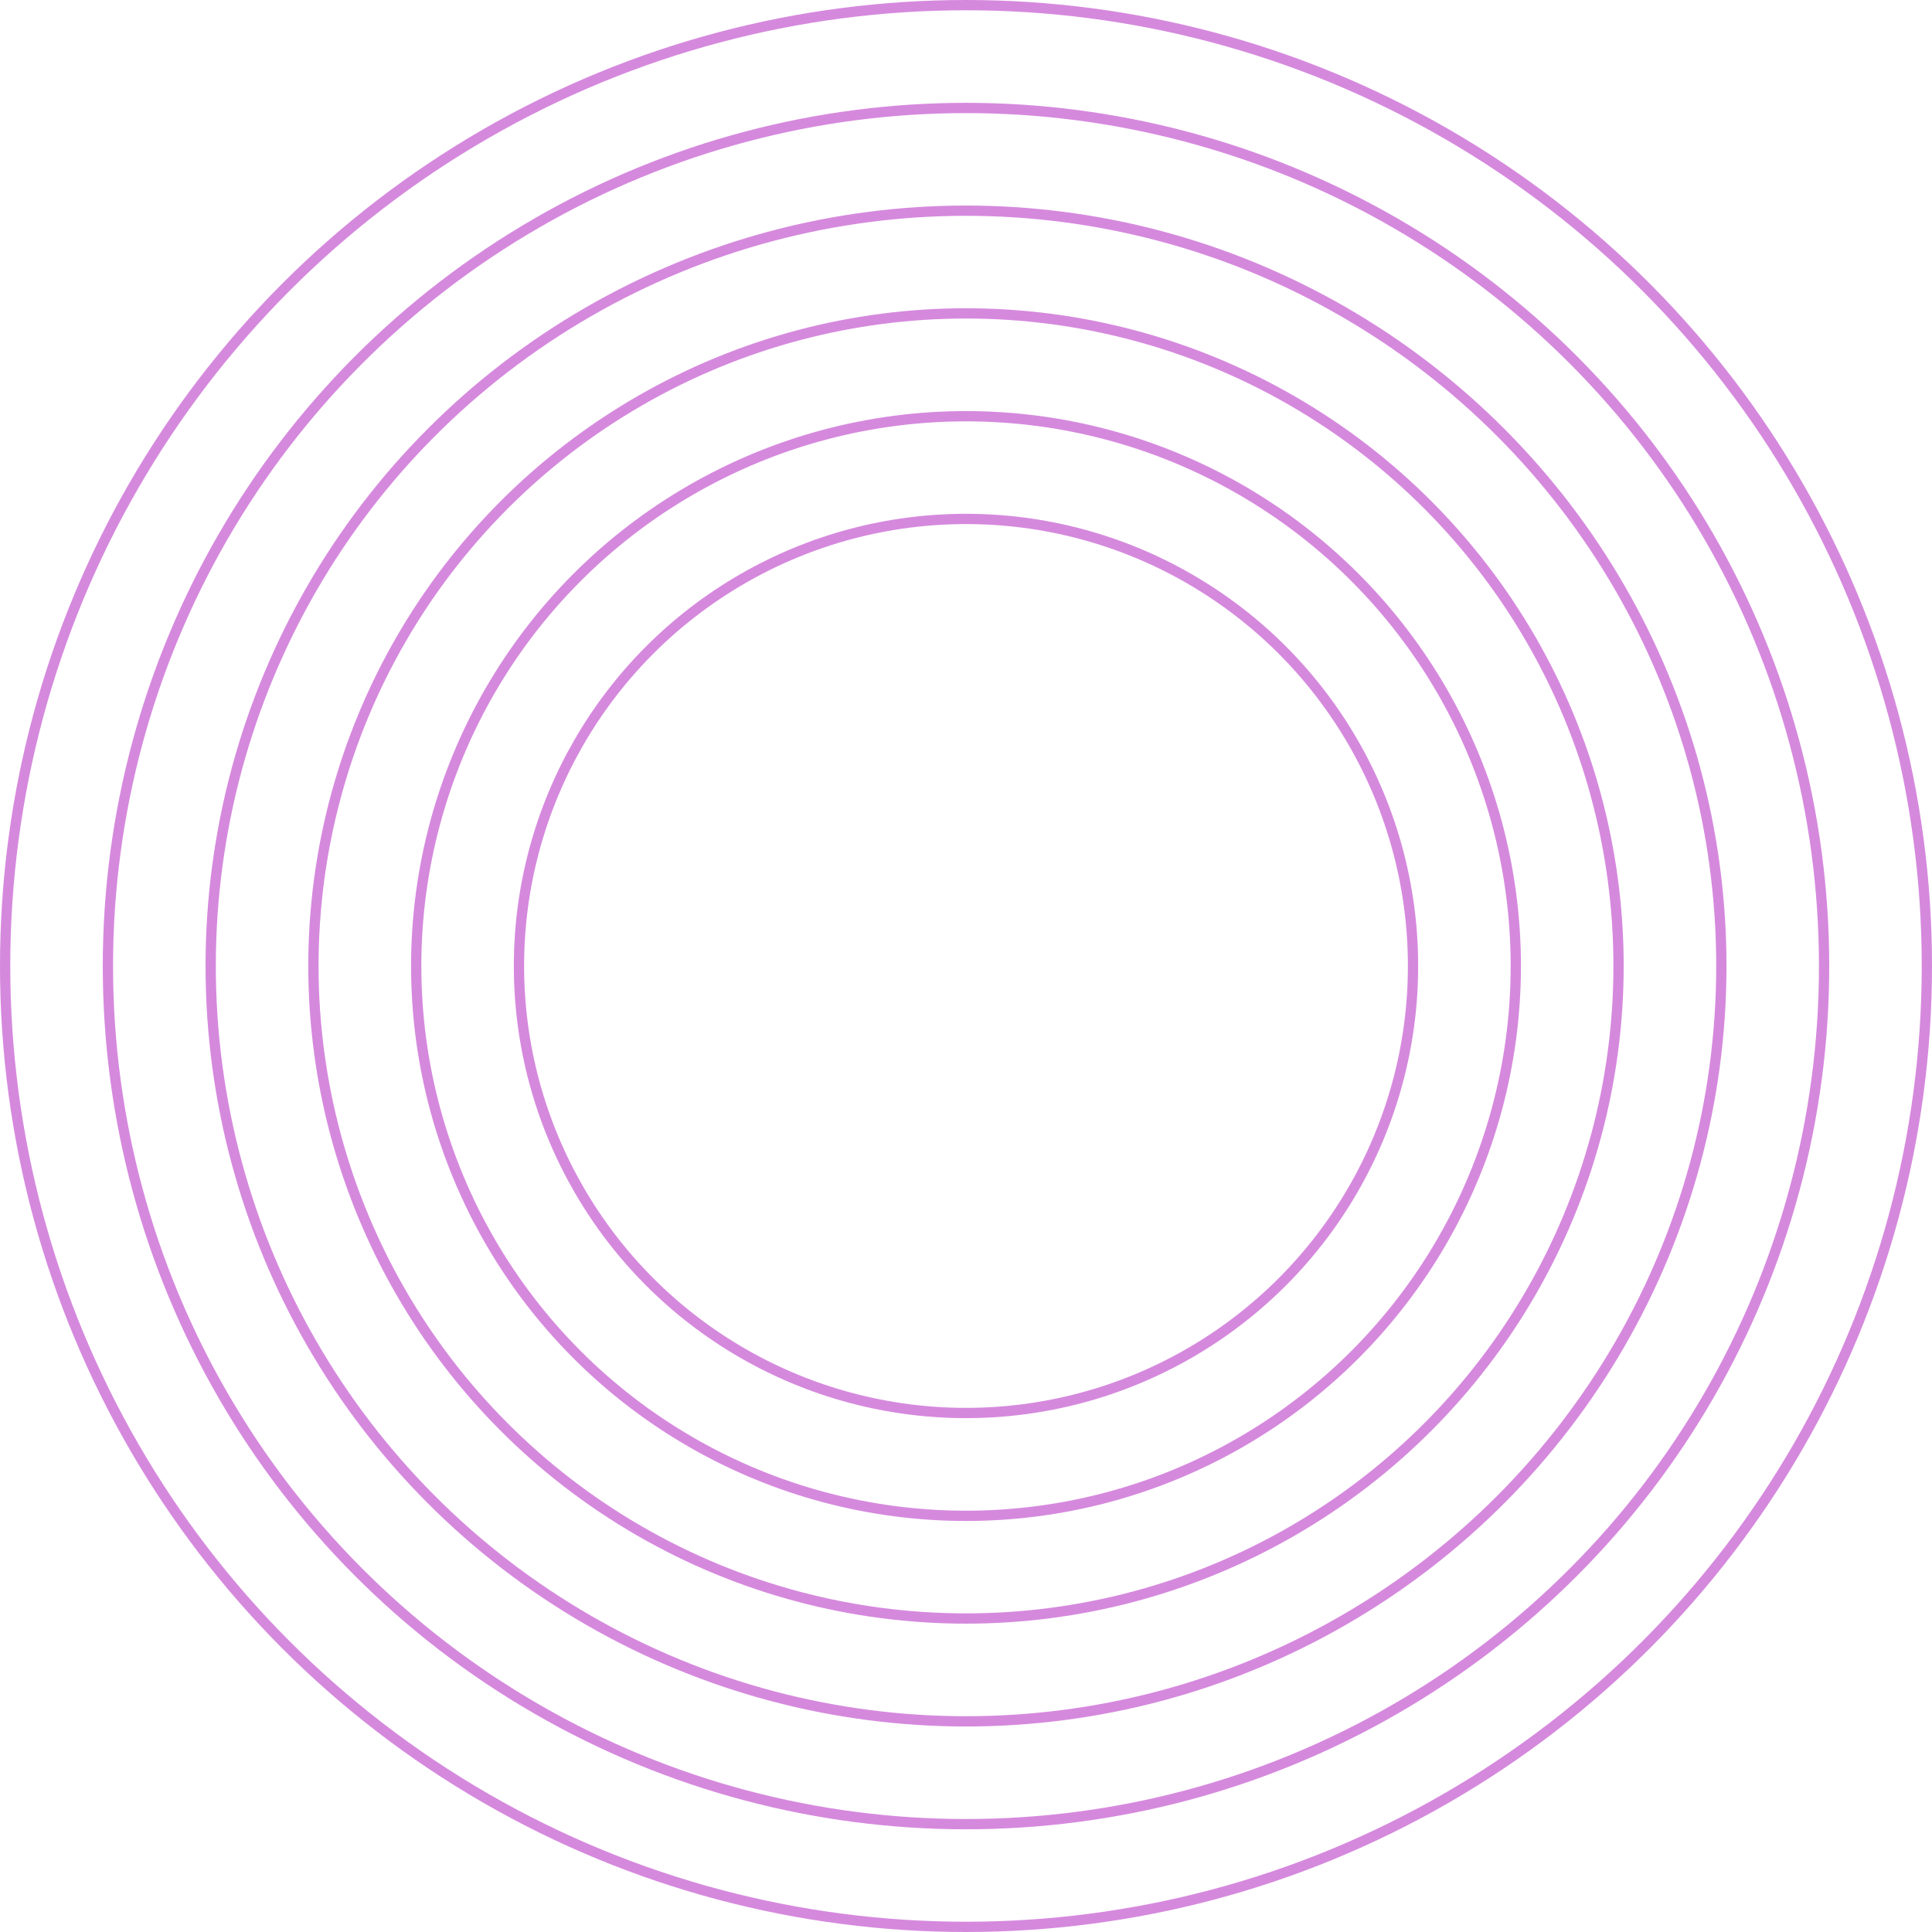 <svg width="123" height="123" viewBox="0 0 123 123" fill="none" xmlns="http://www.w3.org/2000/svg">
<circle cx="61.5" cy="61.504" r="54.63" stroke="#D589DD" stroke-width="0.654"/>
<circle cx="61.501" cy="61.501" r="48.088" stroke="#D589DD" stroke-width="0.654"/>
<circle cx="61.499" cy="61.497" r="41.545" stroke="#D589DD" stroke-width="0.654"/>
<circle cx="61.5" cy="61.502" r="35.003" stroke="#D589DD" stroke-width="0.654"/>
<circle cx="61.5" cy="61.498" r="28.46" stroke="#D589DD" stroke-width="0.654"/>
<circle cx="61.5" cy="61.5" r="61.173" stroke="#D589DD" stroke-width="0.654"/>
</svg>
